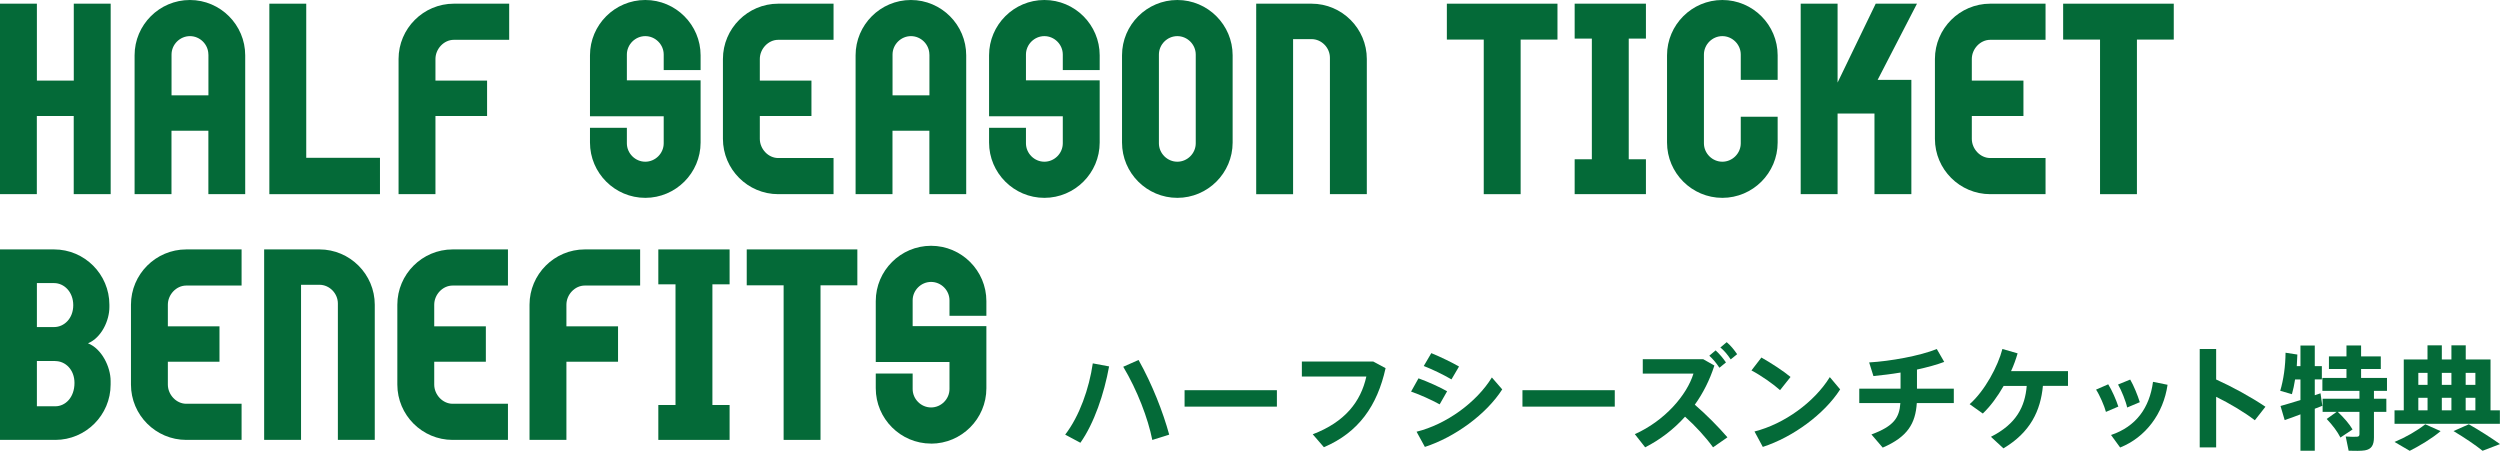 <?xml version="1.0" encoding="UTF-8"?><svg id="_レイヤー_2" xmlns="http://www.w3.org/2000/svg" viewBox="0 0 427.6 77.12"><g id="text"><g><path d="m189.7,62.67c-.85,4.68-2.56,9.74-4.91,13.06l-2.6-1.39c2.45-3.18,4.1-7.9,4.72-12.19l2.79.52Zm10.28,11.67l-2.89.91c-.73-3.68-2.56-8.49-4.97-12.52l2.62-1.16c2.35,4.18,4.2,8.95,5.24,12.77Z" style="fill:#046a38;"/><path d="m218.4,66.74v2.81h-15.79v-2.81h15.79Z" style="fill:#046a38;"/><path d="m234.87,61.83l2.12,1.14c-1.42,6.43-4.62,11-10.55,13.52l-1.91-2.21c5.51-2.1,8.22-5.57,9.17-9.88h-11.03v-2.56h12.21Z" style="fill:#046a38;"/><path d="m247.51,66.93l-1.27,2.23c-1.41-.77-3.31-1.64-4.89-2.18l1.27-2.27c1.56.56,3.74,1.54,4.89,2.21Zm7.66-2.37l1.77,2.04c-2.72,4.26-8.11,8.18-13.23,9.84l-1.42-2.6c5.06-1.25,10.24-4.99,12.88-9.28Zm-5.62-1.87l-1.29,2.2c-1.39-.81-3.2-1.69-4.74-2.29l1.29-2.2c1.62.66,3.58,1.62,4.74,2.29Z" style="fill:#046a38;"/><path d="m276.19,66.74v2.81h-15.79v-2.81h15.79Z" style="fill:#046a38;"/><path d="m295.46,74.8l-2.46,1.71c-1.25-1.73-3.02-3.66-4.79-5.24-1.98,2.21-4.33,3.97-6.82,5.24l-1.77-2.25c5.12-2.29,8.9-6.68,10.03-10.36h-8.67v-2.46h10.34l1.91,1.08c-.81,2.52-1.96,4.76-3.35,6.7,2,1.73,3.99,3.74,5.58,5.58Zm-2.02-14.87c.75.71,1.19,1.23,1.77,2.06l-1.12.91c-.56-.83-1.04-1.42-1.73-2.06l1.08-.91Zm1.89-1.41c.77.67,1.19,1.21,1.79,2.06l-1.1.89c-.56-.83-1.02-1.41-1.77-2.04l1.08-.9Z" style="fill:#046a38;"/><path d="m306.25,64.48l-1.79,2.25c-1.08-.98-3.25-2.52-4.89-3.37l1.7-2.21c1.69.96,3.77,2.31,4.99,3.33Zm6.72.02l1.77,2.1c-2.72,4.26-8.11,8.18-13.23,9.84l-1.42-2.64c5.06-1.27,10.24-5.01,12.88-9.3Z" style="fill:#046a38;"/><path d="m325.07,66.47v-2.75c-1.6.27-3.2.46-4.64.6l-.73-2.33c3.64-.21,8.65-1.12,11.57-2.29l1.27,2.2c-1.25.48-2.89.92-4.66,1.31v3.27h6.3v2.46h-6.33c-.23,3.49-1.56,5.78-5.83,7.62l-1.93-2.25c3.85-1.42,4.78-2.87,4.95-5.37h-7.03v-2.46h7.07Z" style="fill:#046a38;"/><path d="m342.67,76.69l-2.14-1.98c4.37-2.21,5.83-5.16,6.12-8.7h-3.95c-1.02,1.79-2.23,3.45-3.56,4.72l-2.25-1.6c2.6-2.29,4.85-6.51,5.6-9.44l2.6.75c-.29,1-.65,2.02-1.12,3.04h9.74v2.52h-4.29c-.4,4.25-2.14,7.95-6.76,10.69Z" style="fill:#046a38;"/><path d="m360.59,65.73c.64,1.02,1.37,2.68,1.73,3.81l-2.12.91c-.25-.98-1.08-2.89-1.69-3.81l2.08-.91Zm10.15.08c-.71,4.93-3.75,8.99-8.11,10.73l-1.56-2.14c4.28-1.44,6.59-4.64,7.18-9.09l2.48.5Zm-6.39-.89c.6,1.02,1.29,2.72,1.64,3.87l-2.16.91c-.21-1.02-.98-2.95-1.56-3.93l2.08-.85Z" style="fill:#046a38;"/><path d="m387.48,69.57l-1.81,2.31c-1.89-1.44-4.31-2.87-6.62-4.01v8.65h-2.81v-16.83h2.81v5.22c2.77,1.25,5.97,3,8.43,4.66Z" style="fill:#046a38;"/><path d="m395.92,69.93v7.16h-2.45v-6.22c-1,.39-1.96.73-2.7.98l-.71-2.41c.85-.23,2.12-.62,3.41-1.02v-3.52h-.92c-.13.9-.33,1.75-.54,2.52l-2-.58c.56-1.87.89-4.18.91-6.51l2.02.31c-.02.67-.06,1.33-.1,1.98h.63v-3.52h2.45v3.52h1.21v2.27h-1.21v2.71c.35-.12.67-.23.98-.33l.31,2.14c-.4.15-.85.33-1.29.5Zm4.39,4.91c-.52-1.02-1.31-2.08-2.35-3.18l1.69-1.21h-2.39v-2.25h6.3v-1.35h-6.34v-2.21h4.12v-1.52h-3v-2.16h3v-1.87h2.5v1.87h3.37v2.16h-3.37v1.52h4.43v2.21h-2.23v1.35h2.12v2.25h-2.12v4.35c0,1.31-.4,2.04-1.56,2.23-.56.1-1.85.1-2.77.06l-.5-2.43c.67.06,1.64.06,1.93.04.31-.02.42-.17.42-.44v-3.81h-3.7c1.12,1.08,1.95,2.04,2.52,3l-2.08,1.39Z" style="fill:#046a38;"/><path d="m411.14,70.18v-8.7h4.06v-2.41h2.45v2.41h1.64v-2.41h2.45v2.41h4.24v8.7h1.6v2.31h-18.02v-2.31h1.6Zm6.3,3.56c-1.5,1.27-3.49,2.46-5.28,3.37l-2.6-1.52c1.91-.79,3.79-1.87,5.26-3.02l2.62,1.17Zm-2.23-7.91v-2.06h-1.58v2.06h1.58Zm0,4.35v-2.14h-1.58v2.14h1.58Zm4.08-4.35v-2.06h-1.64v2.06h1.64Zm0,4.35v-2.14h-1.64v2.14h1.64Zm2.98,2.39c2.02,1.16,3.72,2.25,5.33,3.39l-2.98,1.14c-1.33-1.06-3-2.18-4.97-3.37l2.62-1.16Zm1.12-6.74v-2.06h-1.66v2.06h1.66Zm0,4.35v-2.14h-1.66v2.14h1.66Z" style="fill:#046a38;"/></g><g><path d="m12.61,33.21v-13.37h-6.31v13.37H0V.63h6.31v13.16h6.31V.63h6.31v32.58h-6.31Z" style="fill:#046a38;"/><path d="m35.64,33.21v-10.85h-6.31v10.85h-6.31V9.46c0-5.21,4.25-9.46,9.46-9.46s9.46,4.25,9.46,9.46v23.75h-6.31Zm0-23.88c0-1.72-1.43-3.15-3.15-3.15s-3.15,1.43-3.15,3.15v6.98h6.31v-6.98Z" style="fill:#046a38;"/><path d="m46.07,33.21V.63h6.31v26.36h12.61v6.22h-18.92Z" style="fill:#046a38;"/><path d="m77.63,6.81c-1.72,0-3.15,1.56-3.15,3.28v3.7h8.83v6.05h-8.83v13.37h-6.31V10.09c0-5.21,4.25-9.46,9.46-9.46h9.46v6.18h-9.46Z" style="fill:#046a38;"/><path d="m110.37,33.84c-5.21,0-9.46-4.25-9.46-9.46v-2.52h6.31v2.65c0,1.72,1.43,3.15,3.15,3.15s3.15-1.43,3.15-3.15v-4.62h-12.61v-10.43c0-5.21,4.25-9.46,9.46-9.46s9.46,4.25,9.46,9.46v2.52h-6.31v-2.65c0-1.72-1.43-3.15-3.15-3.15s-3.15,1.43-3.15,3.15v4.41h12.61v10.64c0,5.21-4.25,9.46-9.46,9.46Z" style="fill:#046a38;"/><path d="m133.11,33.21c-5.21,0-9.46-4.25-9.46-9.46v-13.66c0-5.21,4.25-9.46,9.46-9.46h9.46v6.18h-9.46c-1.72,0-3.15,1.56-3.15,3.28v3.7h8.83v6.05h-8.83v3.91c0,1.72,1.43,3.28,3.15,3.28h9.46v6.18h-9.46Z" style="fill:#046a38;"/><path d="m158.96,33.21v-10.85h-6.31v10.85h-6.31V9.46c0-5.21,4.25-9.46,9.46-9.46s9.46,4.25,9.46,9.46v23.75h-6.31Zm0-23.88c0-1.72-1.43-3.15-3.15-3.15s-3.15,1.43-3.15,3.15v6.98h6.31v-6.98Z" style="fill:#046a38;"/><path d="m178.63,33.84c-5.21,0-9.46-4.25-9.46-9.46v-2.52h6.31v2.65c0,1.72,1.43,3.15,3.15,3.15s3.15-1.43,3.15-3.15v-4.62h-12.61v-10.43c0-5.21,4.25-9.46,9.46-9.46s9.46,4.25,9.46,9.46v2.52h-6.31v-2.65c0-1.72-1.43-3.15-3.15-3.15s-3.15,1.43-3.15,3.15v4.41h12.61v10.64c0,5.21-4.25,9.46-9.46,9.46Z" style="fill:#046a38;"/><path d="m201.37,33.84c-5.21,0-9.46-4.25-9.46-9.46v-14.92c0-5.21,4.25-9.46,9.46-9.46s9.46,4.25,9.46,9.46v14.92c0,5.21-4.25,9.46-9.46,9.46Zm3.15-24.51c0-1.72-1.43-3.15-3.15-3.15s-3.15,1.43-3.15,3.15v15.18c0,1.72,1.43,3.15,3.15,3.15s3.15-1.43,3.15-3.15v-15.18Z" style="fill:#046a38;"/><path d="m227.47,33.21V9.88c0-1.72-1.43-3.19-3.15-3.19h-3.15v26.53h-6.31V.63h9.46c5.21,0,9.46,4.25,9.46,9.46v23.12h-6.31Z" style="fill:#046a38;"/><path d="m260.09,6.77v26.44h-6.31V6.77h-6.31V.63h18.92v6.14h-6.31Z" style="fill:#046a38;"/><path d="m269.33,33.21v-5.97h2.94V6.6h-2.94V.63h12.19v5.97h-2.94v20.64h2.94v5.97h-12.19Z" style="fill:#046a38;"/><path d="m294.59,33.84c-5.21,0-9.46-4.25-9.46-9.46v-14.92c0-5.21,4.25-9.46,9.46-9.46s9.46,4.25,9.46,9.46v4.2h-6.31v-4.33c0-1.72-1.43-3.15-3.15-3.15s-3.15,1.43-3.15,3.15v15.18c0,1.72,1.43,3.15,3.15,3.15s3.15-1.43,3.15-3.15v-4.54h6.31v4.41c0,5.21-4.25,9.46-9.46,9.46Z" style="fill:#046a38;"/><path d="m321.16,13.66h5.76v19.55h-6.31v-13.79h-6.31v13.79h-6.31V.63h6.31v13.49l6.52-13.49h7.06l-6.73,13.03Z" style="fill:#046a38;"/><path d="m340.41,33.21c-5.21,0-9.46-4.25-9.46-9.46v-13.66c0-5.21,4.25-9.46,9.46-9.46h9.46v6.18h-9.46c-1.72,0-3.15,1.56-3.15,3.28v3.7h8.83v6.05h-8.83v3.91c0,1.72,1.43,3.28,3.15,3.28h9.46v6.18h-9.46Z" style="fill:#046a38;"/><path d="m365.5,6.77v26.44h-6.31V6.77h-6.31V.63h18.92v6.14h-6.31Z" style="fill:#046a38;"/><path d="m9.46,75.24H0v-32.58h9.25c5.21,0,9.46,4.25,9.46,9.46v.42c0,2.27-1.34,5.21-3.66,6.18,2.35.92,3.87,4.04,3.87,6.43v.63c0,5.21-4.25,9.46-9.46,9.46Zm-.21-26.82h-2.94v7.52h2.94c1.72,0,3.28-1.47,3.28-3.74s-1.56-3.78-3.28-3.78Zm.21,13.33h-3.15v7.74h3.15c1.72,0,3.28-1.51,3.28-3.99,0-2.27-1.55-3.74-3.28-3.74Z" style="fill:#046a38;"/><path d="m31.86,75.24c-5.21,0-9.46-4.25-9.46-9.46v-13.66c0-5.21,4.25-9.46,9.46-9.46h9.46v6.18h-9.46c-1.72,0-3.15,1.55-3.15,3.28v3.7h8.83v6.05h-8.83v3.91c0,1.72,1.43,3.28,3.15,3.28h9.46v6.18h-9.46Z" style="fill:#046a38;"/><path d="m57.79,75.24v-23.33c0-1.72-1.43-3.2-3.15-3.2h-3.15v26.53h-6.31v-32.58h9.46c5.21,0,9.46,4.25,9.46,9.46v23.12h-6.31Z" style="fill:#046a38;"/><path d="m77.42,75.24c-5.21,0-9.46-4.25-9.46-9.46v-13.66c0-5.21,4.25-9.46,9.46-9.46h9.46v6.18h-9.46c-1.72,0-3.15,1.55-3.15,3.28v3.7h8.83v6.05h-8.83v3.91c0,1.72,1.43,3.28,3.15,3.28h9.46v6.18h-9.46Z" style="fill:#046a38;"/><path d="m100.03,48.84c-1.72,0-3.15,1.55-3.15,3.28v3.7h8.83v6.05h-8.83v13.37h-6.31v-23.12c0-5.21,4.25-9.46,9.46-9.46h9.46v6.18h-9.46Z" style="fill:#046a38;"/><path d="m112.6,75.24v-5.97h2.94v-20.64h-2.94v-5.97h12.19v5.97h-2.94v20.64h2.94v5.97h-12.19Z" style="fill:#046a38;"/><path d="m140.34,48.8v26.44h-6.31v-26.44h-6.31v-6.14h18.92v6.14h-6.31Z" style="fill:#046a38;"/><path d="m159.25,75.87c-5.21,0-9.46-4.25-9.46-9.46v-2.52h6.31v2.65c0,1.72,1.43,3.15,3.15,3.15s3.15-1.43,3.15-3.15v-4.62h-12.61v-10.42c0-5.21,4.25-9.46,9.46-9.46s9.46,4.25,9.46,9.46v2.52h-6.31v-2.65c0-1.72-1.43-3.15-3.15-3.15s-3.15,1.43-3.15,3.15v4.41h12.61v10.64c0,5.21-4.25,9.46-9.46,9.46Z" style="fill:#046a38;"/></g></g></svg>